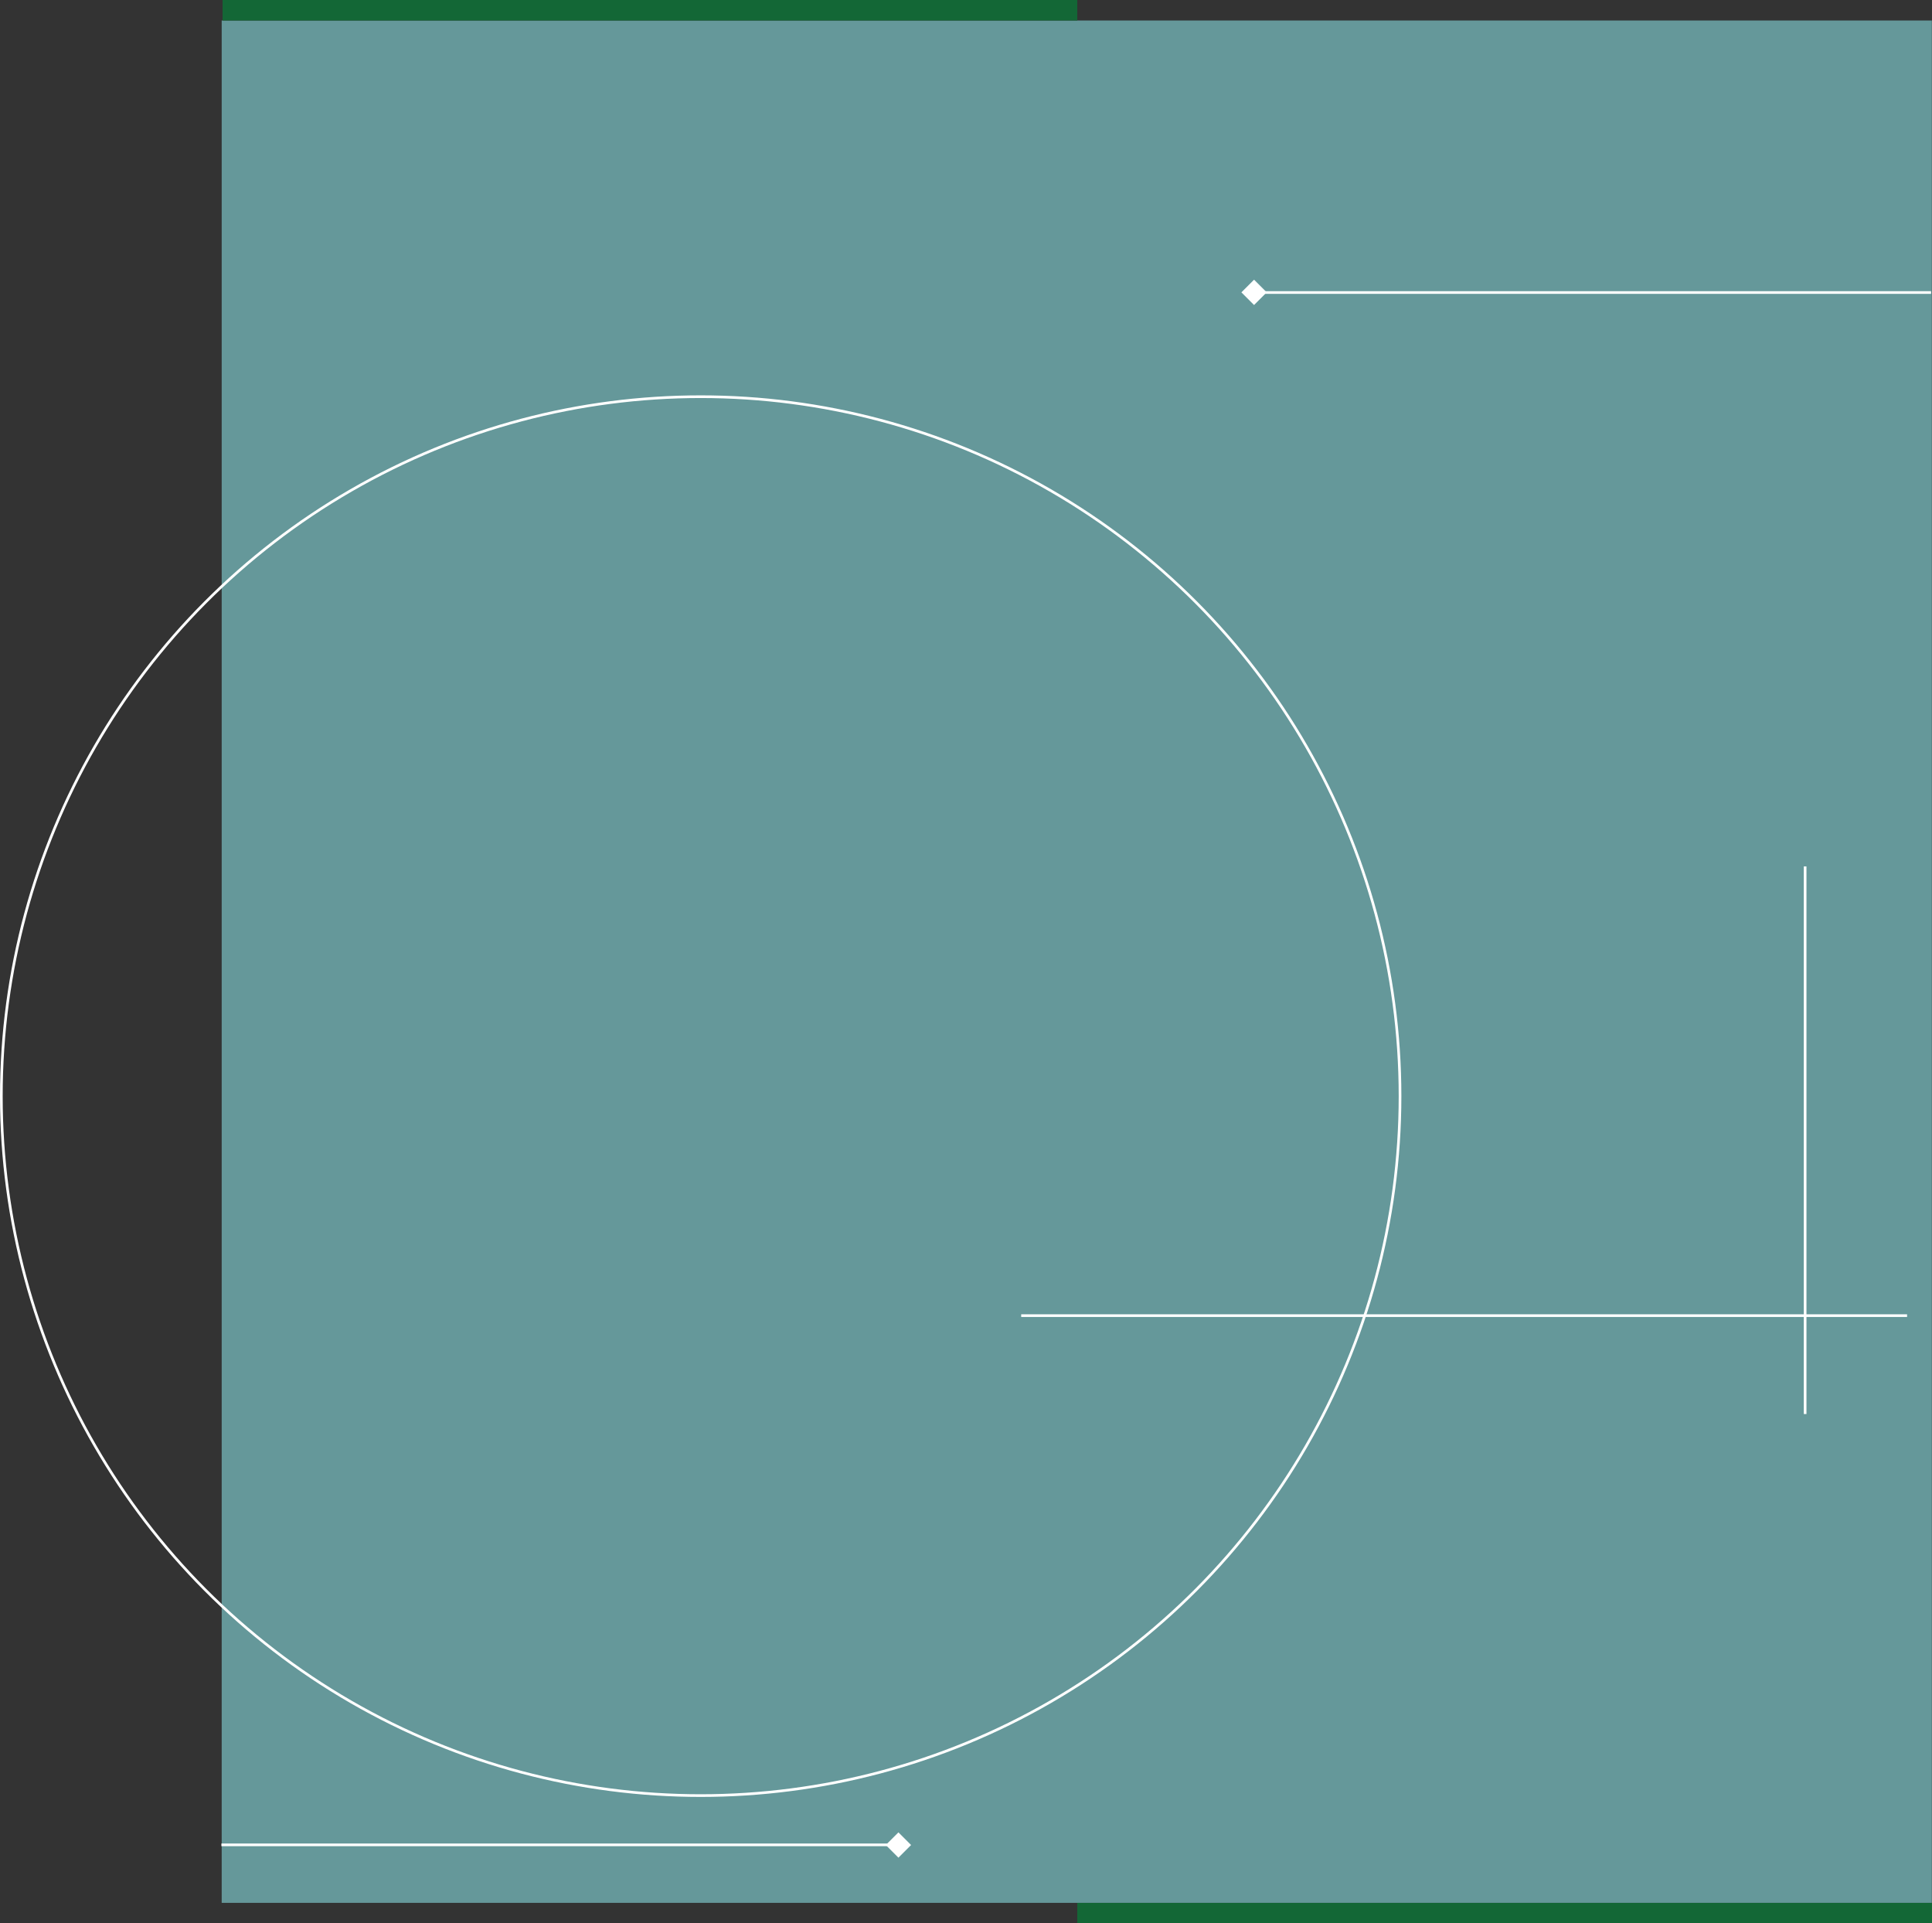 <?xml version="1.0" encoding="UTF-8"?>
<svg id="_レイヤー_1" data-name="レイヤー 1" xmlns="http://www.w3.org/2000/svg" viewBox="0 0 2170 2160">
  <rect x="0" y="0" width="2170" height="2160" fill="#333333" stroke="none"/>
  <defs>
    <style>
      .cls-1 {
        fill: #fff;
      }

      .cls-2 {
        fill: #231815;
      }

      .cls-2, .cls-3, .cls-4 {
        stroke: #fff;
        stroke-miterlimit: 10;
        stroke-width: 3px;
      }

      .cls-3, .cls-5 {
        fill: #65989a;
      }

      .cls-6 {
        fill: #136736;
      }

      .cls-4 {
        fill: none;
      }
    </style>
  </defs>
  <rect class="cls-5" x="249" y="23.04" width="1920.82" height="2113.92"/>
  <rect class="cls-6" x="250" width="960" height="23"/>
  <rect class="cls-6" x="1210" y="2137" width="960" height="23"/>
  <g>
    <line class="cls-2" x1="2168.96" y1="328.51" x2="1415.8" y2="328.51"/>
    <rect class="cls-1" x="1398.49" y="318.27" width="20.11" height="20.11" transform="translate(180.39 1092.15) rotate(-45)"/>
  </g>
  <circle class="cls-4" cx="787" cy="1231" r="785.5"/>
  <g>
    <line class="cls-2" x1="248.68" y1="2071.82" x2="1001.85" y2="2071.82"/>
    <rect class="cls-1" x="999.05" y="2061.95" width="20.11" height="20.11" transform="translate(-1169.57 1320.42) rotate(-45)"/>
  </g>
  <polyline class="cls-3" points="2142 1477.5 2142 1477.5 1147 1477.5"/>
  <polyline class="cls-3" points="2027.5 1588 2027.5 1588 2027.5 973"/>
</svg>